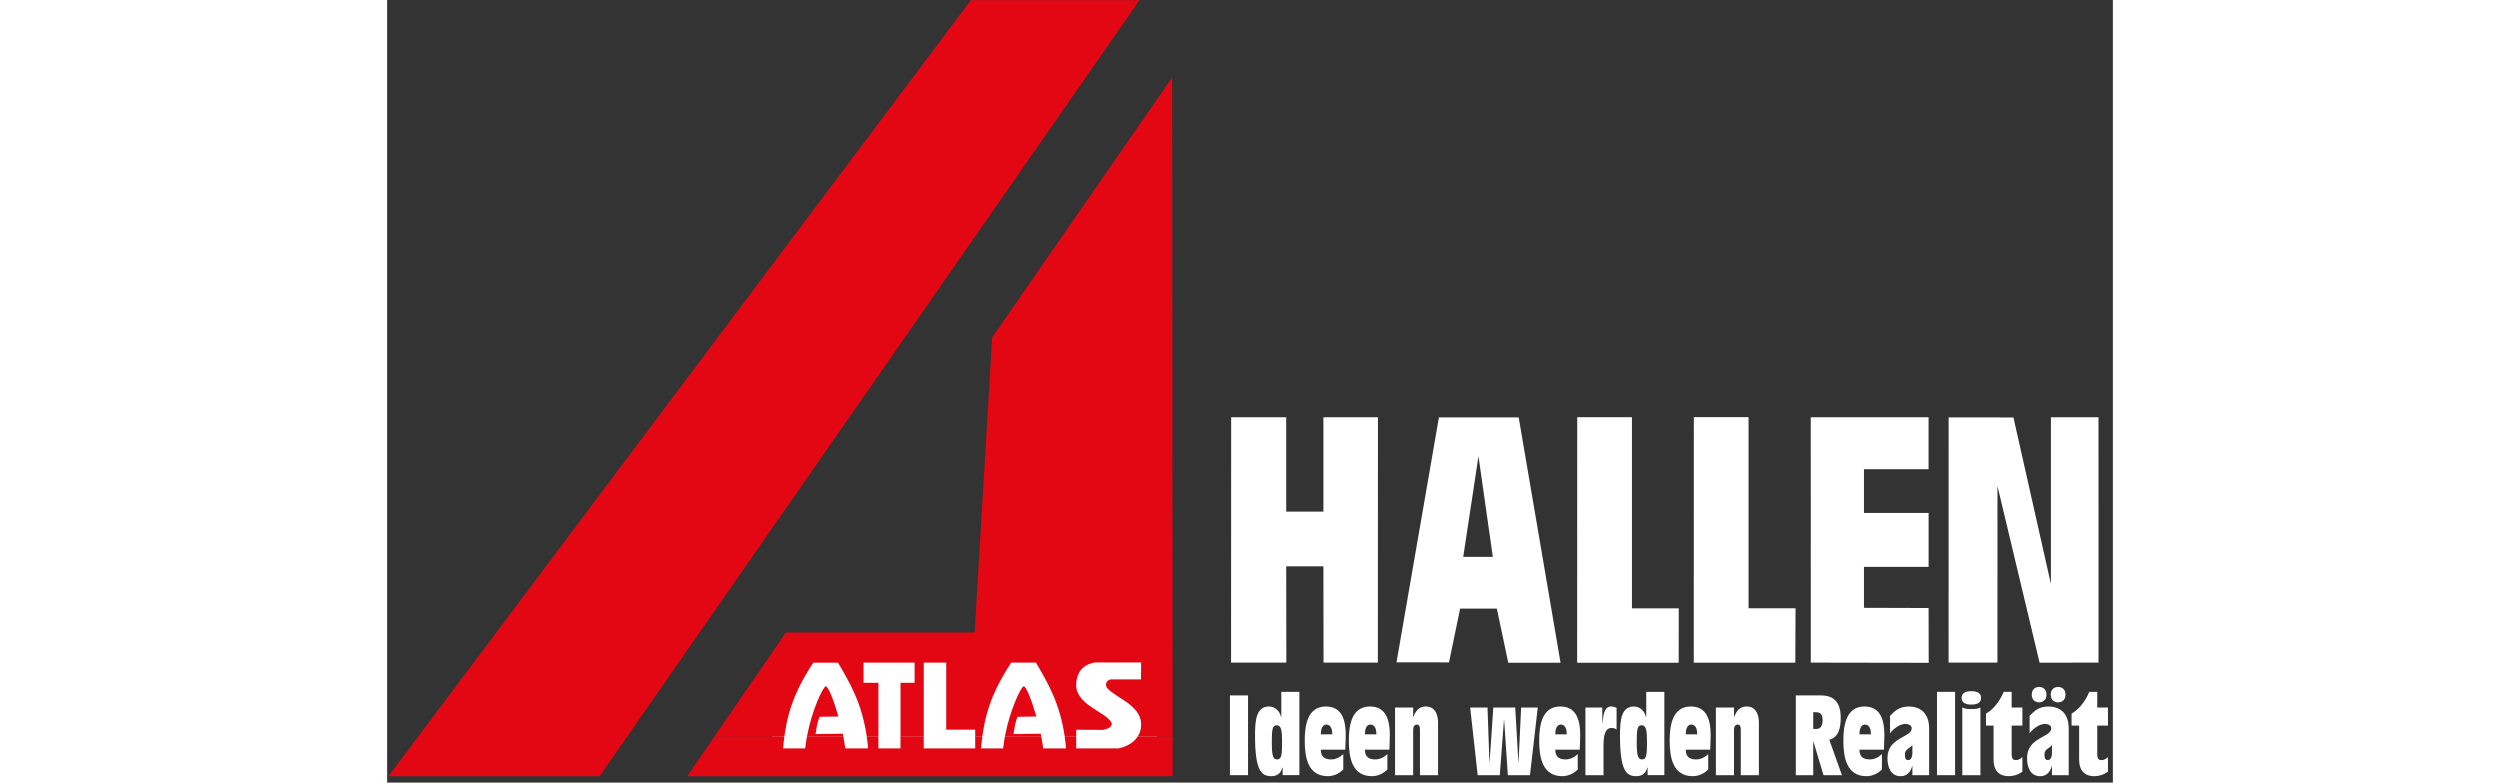 <?xml version="1.0" encoding="UTF-8" standalone="no"?>
<!DOCTYPE svg PUBLIC "-//W3C//DTD SVG 1.1//EN" "http://www.w3.org/Graphics/SVG/1.1/DTD/svg11.dtd">
<!-- Created with Vectornator (http://vectornator.io/) -->
<svg width="1000" stroke-miterlimit="10" style="fill-rule:nonzero;clip-rule:evenodd;stroke-linecap:round;stroke-linejoin:round;" version="1.1" viewBox="0 0 690.29 313.03" xml:space="preserve" xmlns="http://www.w3.org/2000/svg" xmlns:xlink="http://www.w3.org/1999/xlink">
<rect x="0" y="0" width="690.29" height="313.03" fill="#333333" stroke="none"/>
<defs/>
<g id="Ohne-Titel">
<path d="M154.039 262.957L307.868 262.957L307.868 302.51L154.039 302.51L154.039 262.957Z" fill="#ffffff" fill-rule="nonzero" opacity="1" stroke="none"/>
<g opacity="1">
<g opacity="1">
<clipPath clip-rule="nonzero" id="ClipPath">
<path d="M0 0L689 0L689 0L689 311L689 311L0 311L0 311L0 0L0 0Z"/>
</clipPath>
<g clip-path="url(#ClipPath)">
<path d="M84.98 310.48L0.52 310.48L233.51 0.04L300.98 0.04L84.98 310.48Z" fill="#e30613" fill-rule="nonzero" opacity="1" stroke="none"/>
</g>
</g>
<g opacity="1">
<clipPath clip-rule="evenodd" id="ClipPath_2">
<path d="M0 0L689 0L689 0L689 311L689 311L0 311L0 311L0 0L0 0Z"/>
</clipPath>
<g clip-path="url(#ClipPath_2)">
<path d="M131.02 294.48L120.02 310.48L314.21 310.48L314.2 294.48L300.3 294.48C298.74 297 295.88 298.67 292.42 299.37L275.62 299.37L275.62 294.48L271 294.48C271.23 296.03 271.42 297.66 271.57 299.37L262.42 299.37C262.23 297.83 261.97 296.18 261.63 294.48L247.12 294.48C246.82 296.09 246.58 297.73 246.41 299.37L237.57 299.37C237.71 297.66 237.88 296.04 238.09 294.48L235.22 294.48L235.22 299.37L214.64 299.37L214.64 294.48L205.34 294.48L205.34 299.37L196.5 299.37L196.5 294.48L191.82 294.48C192.05 296.03 192.24 297.66 192.39 299.37L183.24 299.37C183.05 297.83 182.79 296.18 182.45 294.48L167.94 294.48C167.64 296.09 167.4 297.73 167.23 299.37L158.39 299.37C158.53 297.66 158.7 296.04 158.91 294.48L131.02 294.48L131.02 294.48Z" fill="#e30613" fill-rule="evenodd" opacity="1" stroke="none"/>
</g>
</g>
<g opacity="1">
<clipPath clip-rule="evenodd" id="ClipPath_3">
<path d="M0 0L689 0L689 0L689 311L689 311L0 311L0 311L0 0L0 0Z"/>
</clipPath>
<g clip-path="url(#ClipPath_3)">
<path d="M167.95 294.48C169.93 283.93 174.44 274.52 175.48 274.52C176.41 274.52 178.64 280.02 180.52 286.6L173.04 286.72C172.23 288.12 171.8 290.92 171.37 293.62L182.26 293.47C182.33 293.81 182.4 294.15 182.47 294.49L167.95 294.48L167.95 294.48ZM191.83 294.48C189.91 281.44 185.25 273.37 180.35 265.06L170.44 265.06C164.75 273.87 160.62 281.96 158.92 294.47L131.02 294.47L159.53 252.98L235 252.98L242.01 134.96L314.01 30.96L314.21 294.46L300.31 294.46C300.89 293.51 301.3 292.45 301.48 291.28C302.91 282.23 291.22 279.25 288.02 275.17C287.11 274 287.47 272.14 289.45 271.76C291.05 271.45 289.45 271.75 289.45 271.75L301.55 271.75L301.59 264.98L283 264.98C278.25 265.94 276.01 268.77 275.63 273.14C274.88 281.69 286.8 284.45 289.56 288.75C290.66 290.46 288.39 291.57 286.4 291.95L275.63 291.89L275.63 294.47L271.01 294.47C269.09 281.43 264.43 273.36 259.53 265.05L249.62 265.05C243.93 273.86 239.8 281.95 238.1 294.46L235.23 294.46L235.23 291.88L223.64 291.88L223.64 265.05L214.65 265.05L214.65 294.47L205.35 294.47L205.35 273.13L210.99 273.13L210.99 265.05L190.56 265.05L190.56 273.13L196.51 273.13L196.51 294.47L191.83 294.47L191.83 294.48ZM247.13 294.48C249.11 283.93 253.62 274.52 254.66 274.52C255.59 274.52 257.82 280.02 259.7 286.6L252.22 286.72C251.41 288.12 250.98 290.92 250.55 293.62L261.44 293.47C261.51 293.81 261.58 294.15 261.65 294.49L247.13 294.48L247.13 294.48Z" fill="#e30613" fill-rule="evenodd" opacity="1" stroke="none"/>
</g>
</g>
<g opacity="1">
<clipPath clip-rule="nonzero" id="ClipPath_4">
<path d="M0 0L689 0L689 0L689 311L689 311L0 311L0 311L0 0L0 0Z"/>
</clipPath>
<g clip-path="url(#ClipPath_4)">
<path d="M337.61 166.91L337.57 265.04L359.68 265.04L359.63 226.54L374.51 226.54L374.56 265.04L396.29 265.04L396.33 166.91L374.51 166.91L374.51 204.63L359.63 204.63L359.63 166.91L337.61 166.91Z" fill="#ffffff" fill-rule="nonzero" opacity="1" stroke="none"/>
</g>
</g>
<g opacity="1">
<clipPath clip-rule="nonzero" id="ClipPath_5">
<path d="M0 0L689 0L689 0L689 311L689 311L0 311L0 311L0 0L0 0Z"/>
</clipPath>
<g clip-path="url(#ClipPath_5)">
<path d="M497.92 166.88L476.03 166.88L476 265.1L516.62 265.1L516.65 243.34L497.92 243.34L497.92 166.88Z" fill="#ffffff" fill-rule="nonzero" opacity="1" stroke="none"/>
</g>
</g>
<g opacity="1">
<clipPath clip-rule="nonzero" id="ClipPath_6">
<path d="M0 0L689 0L689 0L689 311L689 311L0 311L0 311L0 0L0 0Z"/>
</clipPath>
<g clip-path="url(#ClipPath_6)">
<path d="M569.46 265.04L616.63 265.12L616.58 243.21L590.73 243.13L590.73 226.74L616.59 226.74L616.59 205.17L590.73 205.17L590.73 187.69L616.57 187.69L616.57 166.91L569.44 166.9L569.46 265.04Z" fill="#ffffff" fill-rule="nonzero" opacity="1" stroke="none"/>
</g>
</g>
<g opacity="1">
<clipPath clip-rule="nonzero" id="ClipPath_7">
<path d="M0 0L689 0L689 0L689 311L689 311L0 311L0 311L0 0L0 0Z"/>
</clipPath>
<g clip-path="url(#ClipPath_7)">
<path d="M684.55 265.04L684.54 166.91L665.51 166.91L665.51 233.58L650.52 166.98L624.59 166.95L624.58 265.04L644.12 265.04L644.13 194.39L660.98 265.07L684.55 265.04Z" fill="#ffffff" fill-rule="nonzero" opacity="1" stroke="none"/>
</g>
</g>
<g opacity="1">
<clipPath clip-rule="evenodd" id="ClipPath_8">
<path d="M0 0L689 0L689 0L689 311L689 311L0 311L0 311L0 0L0 0Z"/>
</clipPath>
<g clip-path="url(#ClipPath_8)">
<path d="M442.28 222.75L430.44 222.75L436.54 182.47L442.28 222.75L442.28 222.75ZM403.75 264.93L420.72 166.95L452.62 166.95L469.36 265.09L448.45 265.09L443.88 243.44L429.2 243.44L424.75 264.95L403.75 264.93L403.75 264.93Z" fill="#ffffff" fill-rule="evenodd" opacity="1" stroke="none"/>
</g>
</g>
<g opacity="1">
<clipPath clip-rule="nonzero" id="ClipPath_9">
<path d="M0 0L689 0L689 0L689 311L689 311L0 311L0 311L0 0L0 0Z"/>
</clipPath>
<g clip-path="url(#ClipPath_9)">
<path d="M544.57 166.84L522.68 166.84L522.65 265.06L563.27 265.06L563.36 243.3L544.57 243.3L544.57 166.84Z" fill="#ffffff" fill-rule="nonzero" opacity="1" stroke="none"/>
</g>
</g>
<g opacity="1">
<clipPath clip-rule="nonzero" id="ClipPath_10">
<path d="M0 0L689 0L689 0L689 311L689 311L0 311L0 311L0 0L0 0Z"/>
</clipPath>
<g clip-path="url(#ClipPath_10)">
<path d="M337.12 310.07L344.36 310.07L344.36 278.17L337.12 278.17L337.12 310.07Z" fill="#ffffff" fill-rule="nonzero" opacity="1" stroke="none"/>
</g>
</g>
<g opacity="1">
<clipPath clip-rule="evenodd" id="ClipPath_11">
<path d="M0 0L689 0L689 0L689 311L689 311L0 311L0 311L0 0L0 0Z"/>
</clipPath>
<g clip-path="url(#ClipPath_11)">
<path d="M364.91 276.74L357.67 276.74L357.67 286.88L357.58 286.88C357.13 284.6 355.26 282.59 352.75 282.59C347.57 282.59 347.16 288.31 347.16 294.21C347.16 308.51 349.75 310.47 353.73 310.47C356.63 310.47 357.66 308.68 358.11 306.98L358.2 306.98L358.2 310.06L364.9 310.06L364.9 276.74L364.91 276.74ZM353.87 296.76C353.87 291.89 354.09 290.1 355.79 290.1C357.62 290.1 357.98 292.07 357.98 296.62C357.98 301.71 357.8 303.77 356.06 303.77C354.32 303.77 353.87 302.3 353.87 296.76L353.87 296.76Z" fill="#ffffff" fill-rule="evenodd" opacity="1" stroke="none"/>
</g>
</g>
<g opacity="1">
<clipPath clip-rule="evenodd" id="ClipPath_12">
<path d="M0 0L689 0L689 0L689 311L689 311L0 311L0 311L0 0L0 0Z"/>
</clipPath>
<g clip-path="url(#ClipPath_12)">
<path d="M382.45 301.63C381.15 302.93 379.46 303.77 377.58 303.77C374.94 303.77 373.47 302.65 373.47 299.88L383.26 299.88C383.26 298.99 383.44 296.31 383.44 294.03C383.44 288.89 382.37 282.59 375.53 282.59C367.98 282.59 367.04 290.45 367.04 296.31C367.04 303.01 368.33 310.47 376.29 310.47C379.06 310.47 381.16 309.04 382.46 307.83L382.46 301.63L382.45 301.63ZM373.47 293.72C373.47 291.98 373.92 289.83 375.7 289.83C377.62 289.83 378.07 291.97 378.07 293.72L373.47 293.72L373.47 293.72Z" fill="#ffffff" fill-rule="evenodd" opacity="1" stroke="none"/>
</g>
</g>
<g opacity="1">
<clipPath clip-rule="evenodd" id="ClipPath_13">
<path d="M0 0L689 0L689 0L689 311L689 311L0 311L0 311L0 0L0 0Z"/>
</clipPath>
<g clip-path="url(#ClipPath_13)">
<path d="M400.09 301.63C398.79 302.93 397.1 303.77 395.22 303.77C392.58 303.77 391.11 302.65 391.11 299.88L400.9 299.88C400.9 298.99 401.08 296.31 401.08 294.03C401.08 288.89 400.01 282.59 393.17 282.59C385.62 282.59 384.68 290.45 384.68 296.31C384.68 303.01 385.98 310.47 393.93 310.47C396.7 310.47 398.8 309.04 400.1 307.83L400.1 301.63L400.09 301.63ZM391.11 293.72C391.11 291.98 391.56 289.83 393.34 289.83C395.26 289.83 395.71 291.97 395.71 293.72L391.11 293.72L391.11 293.72Z" fill="#ffffff" fill-rule="evenodd" opacity="1" stroke="none"/>
</g>
</g>
<g opacity="1">
<clipPath clip-rule="nonzero" id="ClipPath_14">
<path d="M0 0L689 0L689 0L689 311L689 311L0 311L0 311L0 0L0 0Z"/>
</clipPath>
<g clip-path="url(#ClipPath_14)">
<path d="M403.17 310.07L410.41 310.07L410.41 291.88C410.41 290.72 410.9 289.83 411.88 289.83C412.82 289.83 413.13 290.45 413.13 292.06L413.13 310.07L420.37 310.07L420.37 288.94C420.37 285.99 419.25 282.59 415.5 282.59C412.64 282.59 411.43 284.38 410.5 286.75L410.41 286.75L410.41 283L403.17 283L403.17 310.07L403.17 310.07Z" fill="#ffffff" fill-rule="nonzero" opacity="1" stroke="none"/>
</g>
</g>
<g opacity="1">
<clipPath clip-rule="nonzero" id="ClipPath_15">
<path d="M0 0L689 0L689 0L689 311L689 311L0 311L0 311L0 0L0 0Z"/>
</clipPath>
<g clip-path="url(#ClipPath_15)">
<path d="M436.22 310.07L445.06 310.07L446.72 288.09L446.81 288.09L448.28 310.07L457.13 310.07L459.342 290.88L460.25 283L453.6 283L452.57 304.71L452.48 304.71L451.23 283L442.47 283L441 304.71L440.91 304.71L440.15 283L433.22 283L436.22 310.07Z" fill="#ffffff" fill-rule="nonzero" opacity="1" stroke="none"/>
</g>
</g>
<g opacity="1">
<clipPath clip-rule="evenodd" id="ClipPath_16">
<path d="M0 0L689 0L689 0L689 311L689 311L0 311L0 311L0 0L0 0Z"/>
</clipPath>
<g clip-path="url(#ClipPath_16)">
<path d="M476.23 301.63C474.93 302.93 473.24 303.77 471.36 303.77C468.72 303.77 467.25 302.65 467.25 299.88L477.04 299.88C477.04 298.99 477.22 296.31 477.22 294.03C477.22 288.89 476.15 282.59 469.31 282.59C461.76 282.59 460.82 290.45 460.82 296.31C460.82 303.01 462.12 310.47 470.07 310.47C472.84 310.47 474.94 309.04 476.24 307.83L476.24 301.63L476.23 301.63ZM467.25 293.72C467.25 291.98 467.7 289.83 469.48 289.83C471.4 289.83 471.85 291.97 471.85 293.72L467.25 293.72L467.25 293.72Z" fill="#ffffff" fill-rule="evenodd" opacity="1" stroke="none"/>
</g>
</g>
<g opacity="1">
<clipPath clip-rule="nonzero" id="ClipPath_17">
<path d="M0 0L689 0L689 0L689 311L689 311L0 311L0 311L0 0L0 0Z"/>
</clipPath>
<g clip-path="url(#ClipPath_17)">
<path d="M479.31 310.07L486.55 310.07L486.55 297.87C486.55 292.29 488.16 291.17 489.81 291.17C490.3 291.17 491.24 291.35 491.78 291.8L491.78 283.13C491.16 282.82 490.4 282.59 489.59 282.59C486.64 282.59 486.42 286.66 486.15 289.29L486.06 289.29L486.06 283L479.31 283L479.31 310.07L479.31 310.07Z" fill="#ffffff" fill-rule="nonzero" opacity="1" stroke="none"/>
</g>
</g>
<g opacity="1">
<clipPath clip-rule="evenodd" id="ClipPath_18">
<path d="M0 0L689 0L689 0L689 311L689 311L0 311L0 311L0 0L0 0Z"/>
</clipPath>
<g clip-path="url(#ClipPath_18)">
<path d="M510.88 276.74L503.64 276.74L503.64 286.88L503.55 286.88C503.1 284.6 501.23 282.59 498.72 282.59C493.54 282.59 493.14 288.31 493.14 294.21C493.14 308.51 495.73 310.47 499.71 310.47C502.61 310.47 503.64 308.68 504.09 306.98L504.18 306.98L504.18 310.06L510.88 310.06L510.88 276.74L510.88 276.74ZM499.84 296.76C499.84 291.89 500.06 290.1 501.76 290.1C503.59 290.1 503.95 292.07 503.95 296.62C503.95 301.71 503.77 303.77 502.03 303.77C500.29 303.77 499.84 302.3 499.84 296.76L499.84 296.76Z" fill="#ffffff" fill-rule="evenodd" opacity="1" stroke="none"/>
</g>
</g>
<g opacity="1">
<clipPath clip-rule="evenodd" id="ClipPath_19">
<path d="M0 0L689 0L689 0L689 311L689 311L0 311L0 311L0 0L0 0Z"/>
</clipPath>
<g clip-path="url(#ClipPath_19)">
<path d="M528.42 301.63C527.12 302.93 525.43 303.77 523.55 303.77C520.91 303.77 519.44 302.65 519.44 299.88L529.23 299.88C529.23 298.99 529.41 296.31 529.41 294.03C529.41 288.89 528.34 282.59 521.5 282.59C513.95 282.59 513.01 290.45 513.01 296.31C513.01 303.01 514.3 310.47 522.26 310.47C525.03 310.47 527.13 309.04 528.43 307.83L528.43 301.63L528.42 301.63ZM519.44 293.72C519.44 291.98 519.89 289.83 521.67 289.83C523.59 289.83 524.04 291.97 524.04 293.72L519.44 293.72L519.44 293.72Z" fill="#ffffff" fill-rule="evenodd" opacity="1" stroke="none"/>
</g>
</g>
<g opacity="1">
<clipPath clip-rule="nonzero" id="ClipPath_20">
<path d="M0 0L689 0L689 0L689 311L689 311L0 311L0 311L0 0L0 0Z"/>
</clipPath>
<g clip-path="url(#ClipPath_20)">
<path d="M531.5 310.07L538.74 310.07L538.74 291.88C538.74 290.72 539.23 289.83 540.21 289.83C541.15 289.83 541.46 290.45 541.46 292.06L541.46 310.07L548.7 310.07L548.7 288.94C548.7 285.99 547.58 282.59 543.83 282.59C540.97 282.59 539.76 284.38 538.83 286.75L538.74 286.75L538.74 283L531.5 283L531.5 310.07L531.5 310.07Z" fill="#ffffff" fill-rule="nonzero" opacity="1" stroke="none"/>
</g>
</g>
<g opacity="1">
<clipPath clip-rule="evenodd" id="ClipPath_21">
<path d="M0 0L689 0L689 0L689 311L689 311L0 311L0 311L0 0L0 0Z"/>
</clipPath>
<g clip-path="url(#ClipPath_21)">
<path d="M574.55 310.07L581.92 310.07L576.87 295.91C580.71 294.88 581.43 290.91 581.43 287.15C581.43 280.98 578.79 278.17 573.52 278.17L563.47 278.17L563.47 310.07L570.44 310.07L570.44 296.67L570.53 296.67L574.55 310.07L574.55 310.07ZM570.44 284.87L571.33 284.87C573.47 284.87 574.19 285.85 574.19 288.18C574.19 289.61 573.7 291.58 571.82 291.58L570.44 291.58L570.44 284.87L570.44 284.87Z" fill="#ffffff" fill-rule="evenodd" opacity="1" stroke="none"/>
</g>
</g>
<g opacity="1">
<clipPath clip-rule="evenodd" id="ClipPath_22">
<path d="M0 0L689 0L689 0L689 311L689 311L0 311L0 311L0 0L0 0Z"/>
</clipPath>
<g clip-path="url(#ClipPath_22)">
<path d="M597.9 301.63C596.6 302.93 594.91 303.77 593.03 303.77C590.39 303.77 588.92 302.65 588.92 299.88L598.71 299.88C598.71 298.99 598.89 296.31 598.89 294.03C598.89 288.89 597.82 282.59 590.98 282.59C583.43 282.59 582.49 290.45 582.49 296.31C582.49 303.01 583.79 310.47 591.74 310.47C594.51 310.47 596.61 309.04 597.91 307.83L597.91 301.63L597.9 301.63ZM588.92 293.72C588.92 291.98 589.37 289.83 591.15 289.83C593.07 289.83 593.52 291.97 593.52 293.72L588.92 293.72L588.92 293.72Z" fill="#ffffff" fill-rule="evenodd" opacity="1" stroke="none"/>
</g>
</g>
<g opacity="1">
<clipPath clip-rule="evenodd" id="ClipPath_23">
<path d="M0 0L689 0L689 0L689 311L689 311L0 311L0 311L0 0L0 0Z"/>
</clipPath>
<g clip-path="url(#ClipPath_23)">
<path d="M610.1 301.09C610.1 302.88 609.52 304.04 608.45 304.04C607.24 304.04 607.11 302.97 607.11 301.72C607.11 299.58 609.12 299.4 610.01 298.06L610.1 298.06L610.1 301.09L610.1 301.09ZM610.1 310.07L616.8 310.07L616.8 291.4C616.8 284.34 612.2 282.6 608.76 282.6C604.65 282.6 603.13 284.43 601.16 286.31L601.16 293.32C602.72 291.22 605.32 289.57 607.24 289.57C608.67 289.57 609.83 290.2 609.83 291.31C609.83 295.11 600.13 294.75 600.13 303.24C600.13 306.73 601.34 310.48 605.45 310.48C607.91 310.48 609.43 308.74 610.01 306.46L610.1 306.46L610.1 310.07L610.1 310.07Z" fill="#ffffff" fill-rule="evenodd" opacity="1" stroke="none"/>
</g>
</g>
<g opacity="1">
<clipPath clip-rule="nonzero" id="ClipPath_24">
<path d="M0 0L689 0L689 0L689 311L689 311L0 311L0 311L0 0L0 0Z"/>
</clipPath>
<g clip-path="url(#ClipPath_24)">
<path d="M619.94 310.07L627.18 310.07L627.18 276.74L619.94 276.74L619.94 310.07Z" fill="#ffffff" fill-rule="nonzero" opacity="1" stroke="none"/>
</g>
</g>
<g opacity="1">
<clipPath clip-rule="evenodd" id="ClipPath_25">
<path d="M0 0L689 0L689 0L689 311L689 311L0 311L0 311L0 0L0 0Z"/>
</clipPath>
<g clip-path="url(#ClipPath_25)">
<path d="M630.07 310.07L637.31 310.07L637.31 283C636.51 283.49 635.03 283.62 633.69 283.62C632.35 283.62 630.88 283.49 630.07 283L630.07 310.07L630.07 310.07ZM629.8 279.15C629.8 281.34 631.77 281.83 633.69 281.83C635.61 281.83 637.58 281.34 637.58 279.15C637.58 276.96 635.61 276.47 633.69 276.47C631.77 276.47 629.8 276.96 629.8 279.15L629.8 279.15Z" fill="#ffffff" fill-rule="evenodd" opacity="1" stroke="none"/>
</g>
</g>
<g opacity="1">
<clipPath clip-rule="nonzero" id="ClipPath_26">
<path d="M0 0L689 0L689 0L689 311L689 311L0 311L0 311L0 0L0 0Z"/>
</clipPath>
<g clip-path="url(#ClipPath_26)">
<path d="M639.53 290.23L642.57 290.23L642.57 303.81C642.57 308.55 645.07 310.47 648.6 310.47C650.34 310.47 652.35 309.98 654.1 308.64L654.1 302.79C653.61 303.33 652.63 304.04 651.6 304.04C650.3 304.04 649.81 303.55 649.81 301.27L649.81 290.23L654.1 290.23L654.1 283L649.81 283L649.81 276.74L646.64 276.74C645.12 280.27 642.84 283.53 639.54 285.45L639.54 290.23L639.53 290.23Z" fill="#ffffff" fill-rule="nonzero" opacity="1" stroke="none"/>
</g>
</g>
<g opacity="1">
<clipPath clip-rule="evenodd" id="ClipPath_27">
<path d="M0 0L689 0L689 0L689 311L689 311L0 311L0 311L0 0L0 0Z"/>
</clipPath>
<g clip-path="url(#ClipPath_27)">
<path d="M665.44 277.86C665.44 279.69 666.56 280.94 668.39 280.94C670.22 280.94 671.34 279.69 671.34 277.86C671.34 276.03 670.22 274.78 668.39 274.78C666.56 274.78 665.44 276.03 665.44 277.86L665.44 277.86ZM657.85 277.86C657.85 279.69 658.97 280.94 660.8 280.94C662.63 280.94 663.75 279.69 663.75 277.86C663.75 276.03 662.63 274.78 660.8 274.78C658.96 274.78 657.85 276.03 657.85 277.86L657.85 277.86ZM665.93 301.09C665.93 302.88 665.35 304.04 664.28 304.04C663.07 304.04 662.94 302.97 662.94 301.72C662.94 299.58 664.95 299.4 665.84 298.06L665.93 298.06L665.93 301.09L665.93 301.09ZM665.93 310.07L672.63 310.07L672.63 291.4C672.63 284.34 668.03 282.6 664.59 282.6C660.48 282.6 658.96 284.43 656.99 286.31L656.99 293.32C658.55 291.22 661.15 289.57 663.07 289.57C664.5 289.57 665.66 290.2 665.66 291.31C665.66 295.11 655.96 294.75 655.96 303.24C655.96 306.73 657.17 310.48 661.28 310.48C663.74 310.48 665.26 308.74 665.84 306.46L665.93 306.46L665.93 310.07L665.93 310.07Z" fill="#ffffff" fill-rule="evenodd" opacity="1" stroke="none"/>
</g>
</g>
<g opacity="1">
<clipPath clip-rule="nonzero" id="ClipPath_28">
<path d="M0 0L689 0L689 0L689 311L689 311L0 311L0 311L0 0L0 0Z"/>
</clipPath>
<g clip-path="url(#ClipPath_28)">
<path d="M673.76 290.23L676.8 290.23L676.8 303.81C676.8 308.55 679.3 310.47 682.83 310.47C684.57 310.47 686.58 309.98 688.33 308.64L688.33 302.79C687.84 303.33 686.86 304.04 685.83 304.04C684.53 304.04 684.04 303.55 684.04 301.27L684.04 290.23L688.33 290.23L688.33 283L684.04 283L684.04 276.74L680.87 276.74C679.35 280.27 677.07 283.53 673.77 285.45L673.77 290.23L673.76 290.23Z" fill="#ffffff" fill-rule="nonzero" opacity="1" stroke="none"/>
</g>
</g>
</g>
</g>
</svg>
